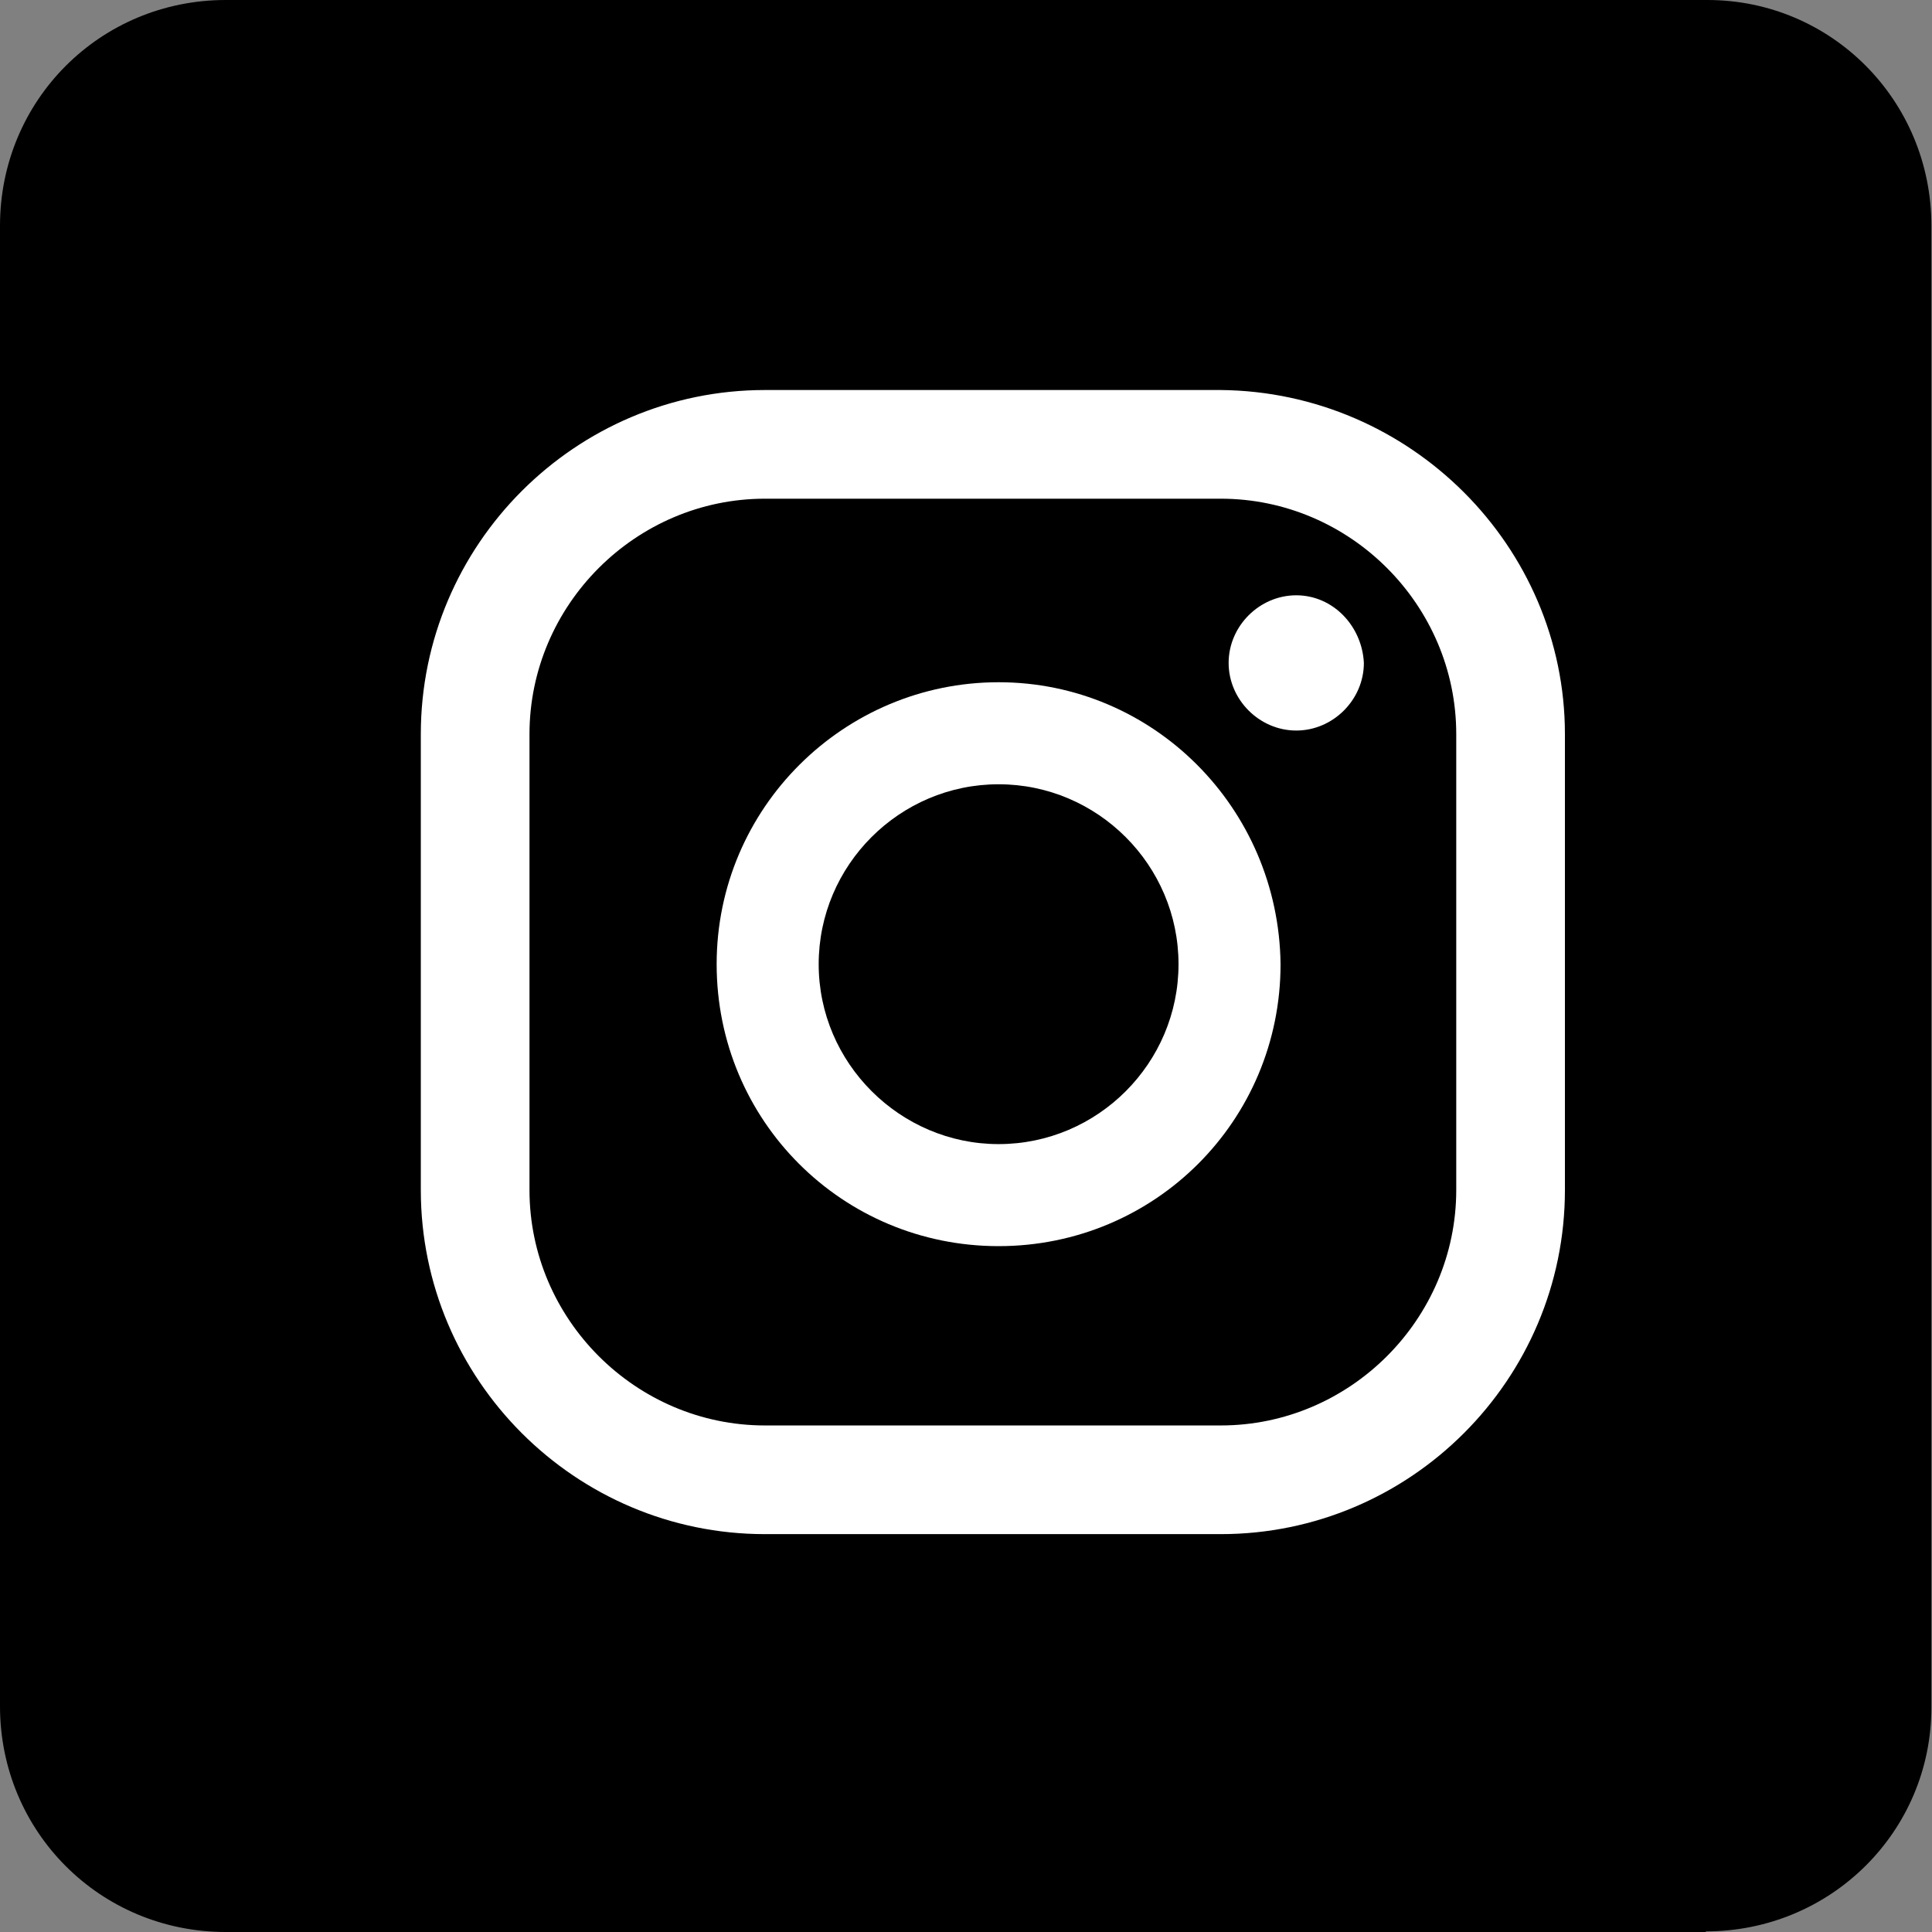<?xml version="1.0" encoding="UTF-8"?><svg id="Layer_1" xmlns="http://www.w3.org/2000/svg" viewBox="0 0 32 32"><rect x="0" y="0" width="32" height="32" fill="#808080" stroke="none"/><g id="Instagram"><path d="m28.26,32H3.74c-2.08,0-3.74-1.66-3.74-3.74V3.74C0,1.66,1.66,0,3.74,0h24.54c2.05,0,3.71,1.66,3.71,3.74v24.54c0,2.05-1.66,3.71-3.74,3.71Z" style="stroke-width:0px;"/><g id="Icon"><path d="m21.47,9.86c-.61,0-1.12.51-1.12,1.12s.51,1.12,1.12,1.12,1.12-.51,1.12-1.12c-.03-.61-.51-1.12-1.12-1.12Z" style="fill:#fff; stroke-width:0px;"/><path d="m16.54,11.3c-2.56,0-4.67,2.08-4.67,4.67s2.08,4.67,4.67,4.67,4.67-2.08,4.67-4.67c-.03-2.59-2.11-4.67-4.67-4.67Zm0,7.65c-1.63,0-2.98-1.34-2.98-2.98s1.34-2.98,2.98-2.98,2.98,1.34,2.98,2.98-1.34,2.98-2.98,2.98Z" style="fill:#fff; stroke-width:0px;"/><path d="m20.22,25.41h-7.55c-3.14,0-5.7-2.56-5.7-5.7v-7.55c0-3.14,2.56-5.7,5.7-5.7h7.55c3.14.03,5.7,2.59,5.7,5.7v7.55c0,3.14-2.56,5.7-5.7,5.7Zm-7.55-17.15c-2.14,0-3.9,1.76-3.9,3.9v7.55c0,2.14,1.76,3.9,3.9,3.9h7.55c2.14,0,3.9-1.76,3.9-3.9v-7.55c0-2.14-1.76-3.9-3.9-3.9h-7.55Z" style="fill:#fff; stroke-width:0px;"/></g></g></svg>